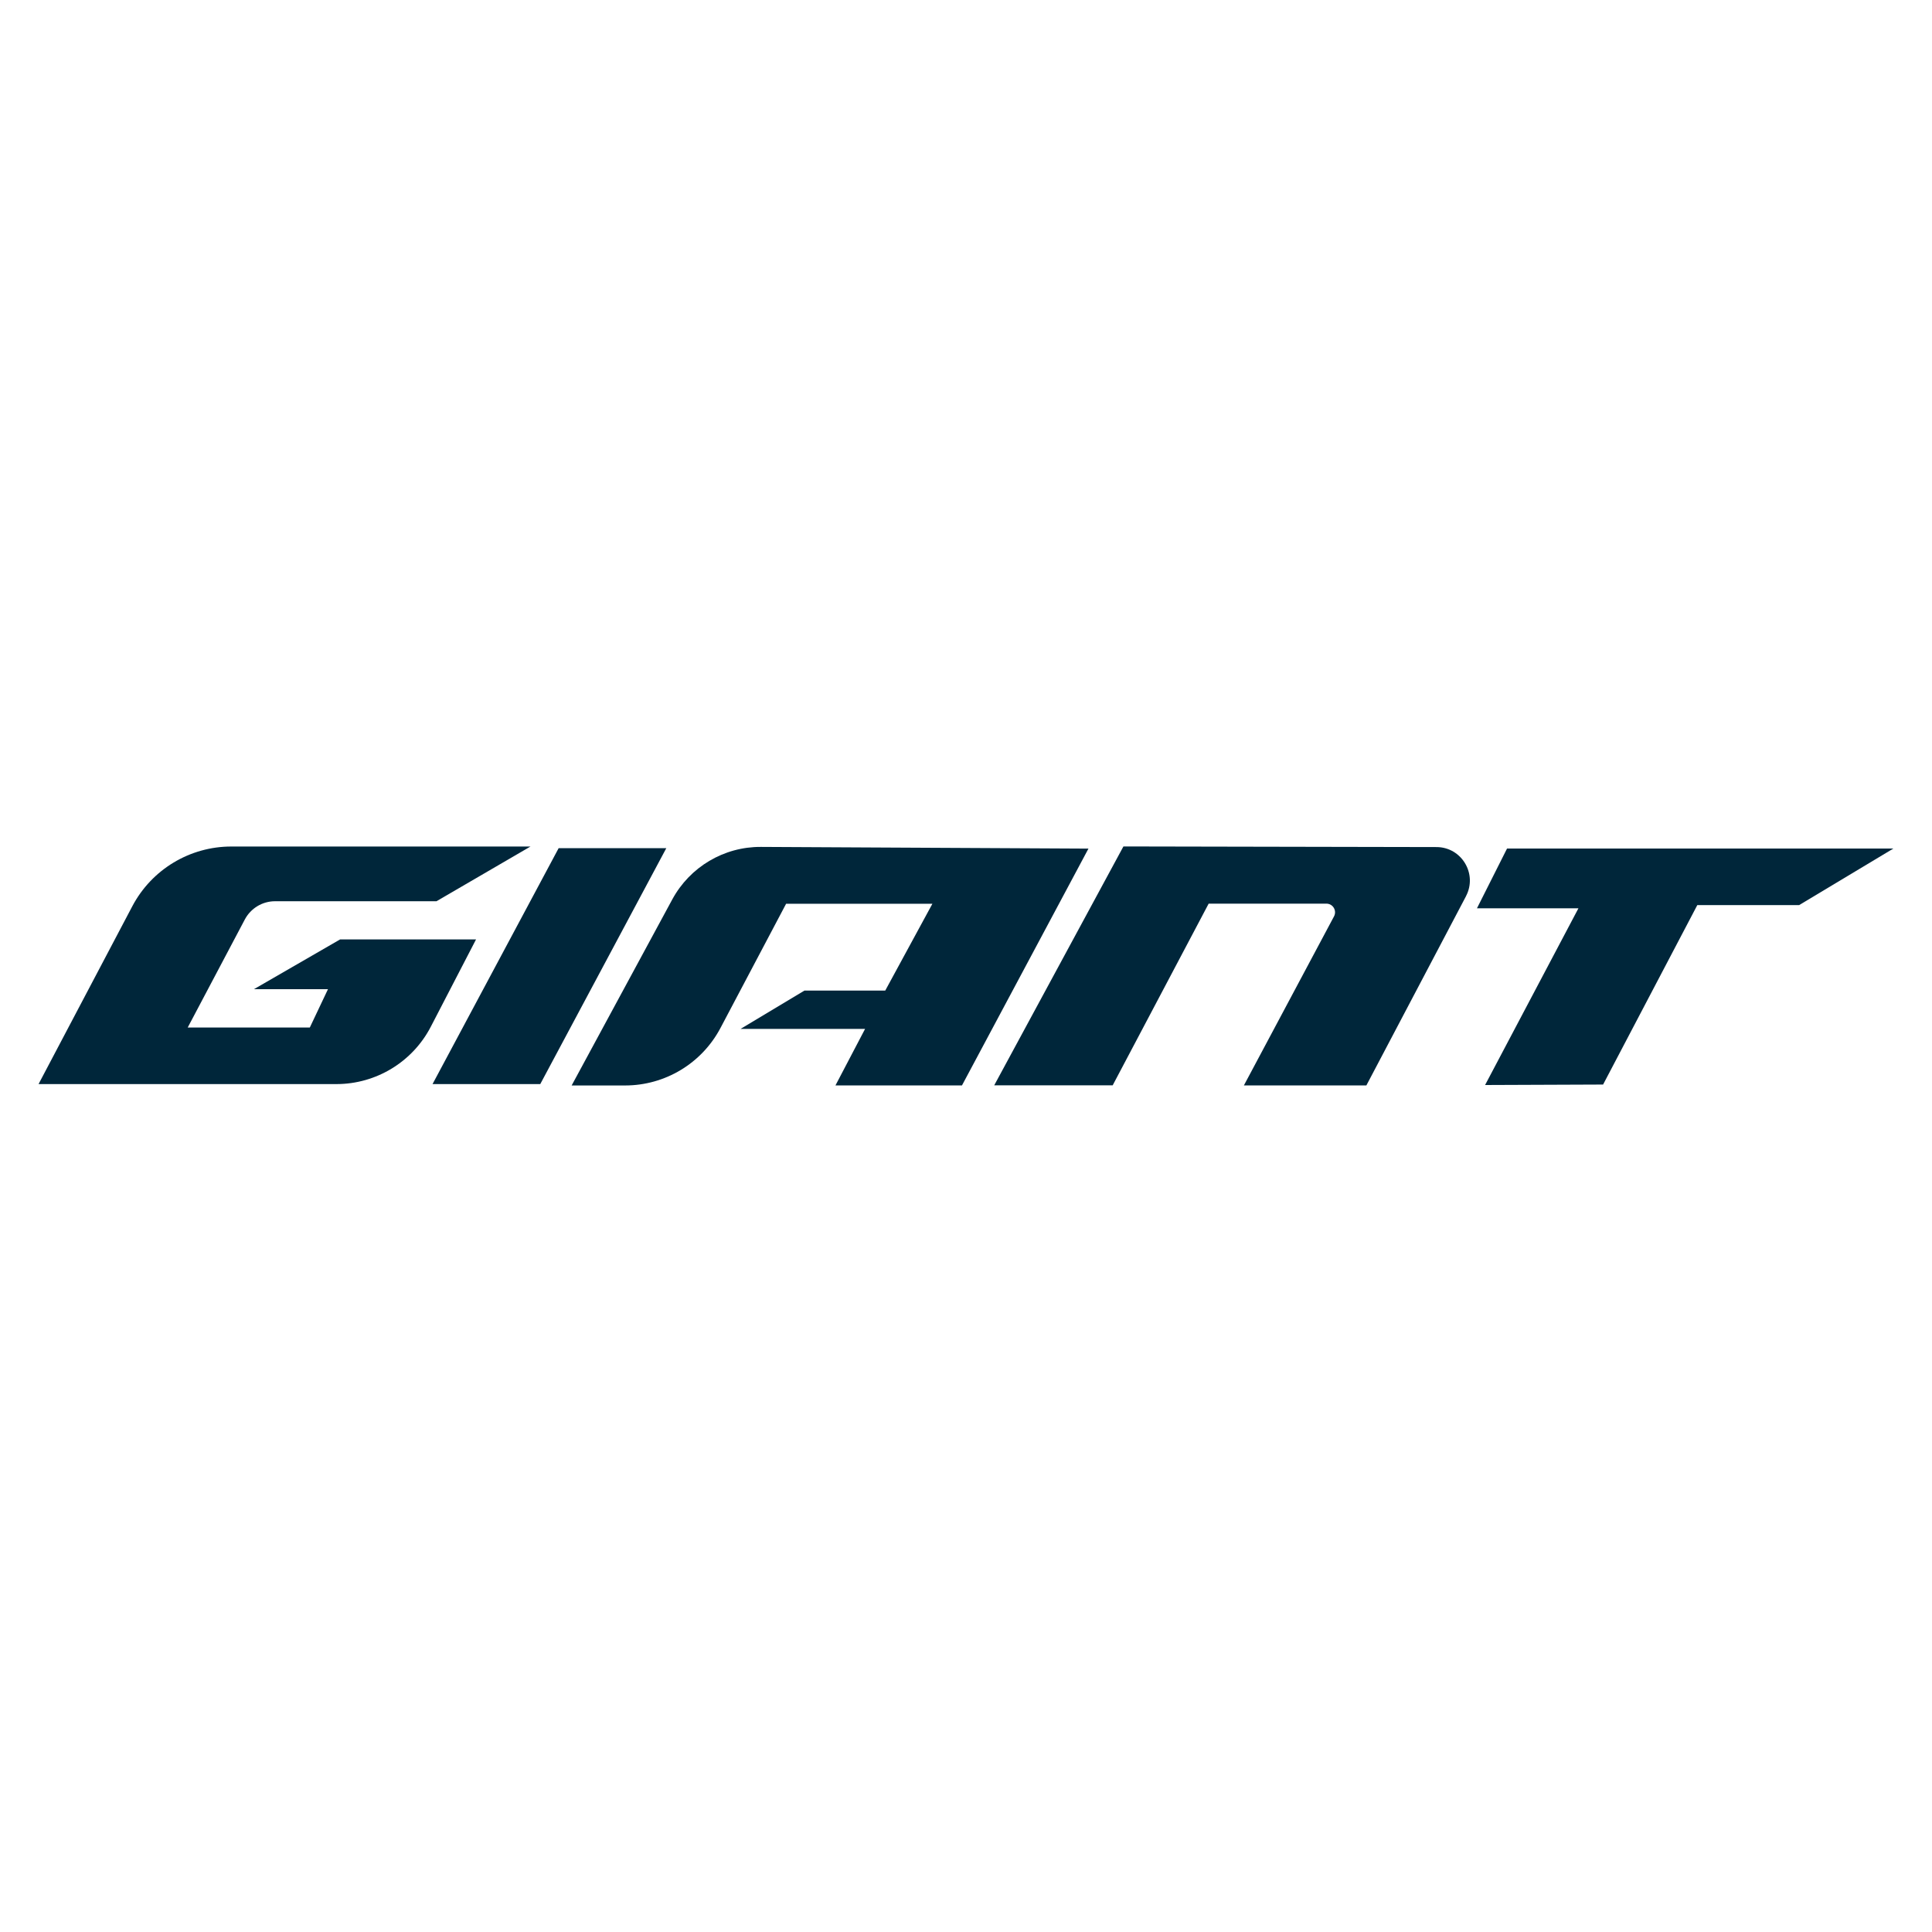 <svg viewBox="0 0 250 250" version="1.1" xmlns="http://www.w3.org/2000/svg" id="Layer_1">
  
  <defs>
    <style>
      .st0 {
        fill: #00263a;
        fill-rule: evenodd;
      }
    </style>
  </defs>
  <path d="M68.66,109.54H29.93c-5.37,0-10.3,2.97-12.81,7.73l-12.13,23.01h38.54c5.14,0,9.86-2.87,12.22-7.43l5.85-11.29h-17.59l-11.15,6.44h9.58l-2.35,4.96h-15.8l7.39-13.98c.77-1.45,2.27-2.36,3.91-2.36h20.89l12.18-7.09Z" class="st0"></path>
  <polygon points="86.22 109.75 72.29 109.75 55.97 140.28 69.91 140.28 86.22 109.75" class="st0"></polygon>
  <path d="M140.85,109.8l-16.37,30.65h-16.37l3.83-7.31h-16.11l8.27-4.96h10.45l6.1-11.23h-18.93l-8.49,16.07c-2.42,4.58-7.17,7.44-12.35,7.44h-6.91l13.02-24.07c2.28-4.21,6.69-6.83,11.48-6.8l42.38.22Z" class="st0"></path>
  <path d="M189.7,115.97l-12.89,24.48h-15.85l11.66-21.87c.4-.75-.14-1.65-.99-1.65h-15.23l-12.42,23.51h-15.33l16.72-30.91,40.5.08c3.26,0,5.34,3.47,3.83,6.35Z" class="st0"></path>
  <polygon points="192.17 140.4 204.25 117.53 191.12 117.53 195.01 109.8 245 109.8 232.81 117.12 219.63 117.12 207.44 140.34 192.17 140.4" class="st0"></polygon>
</svg>
